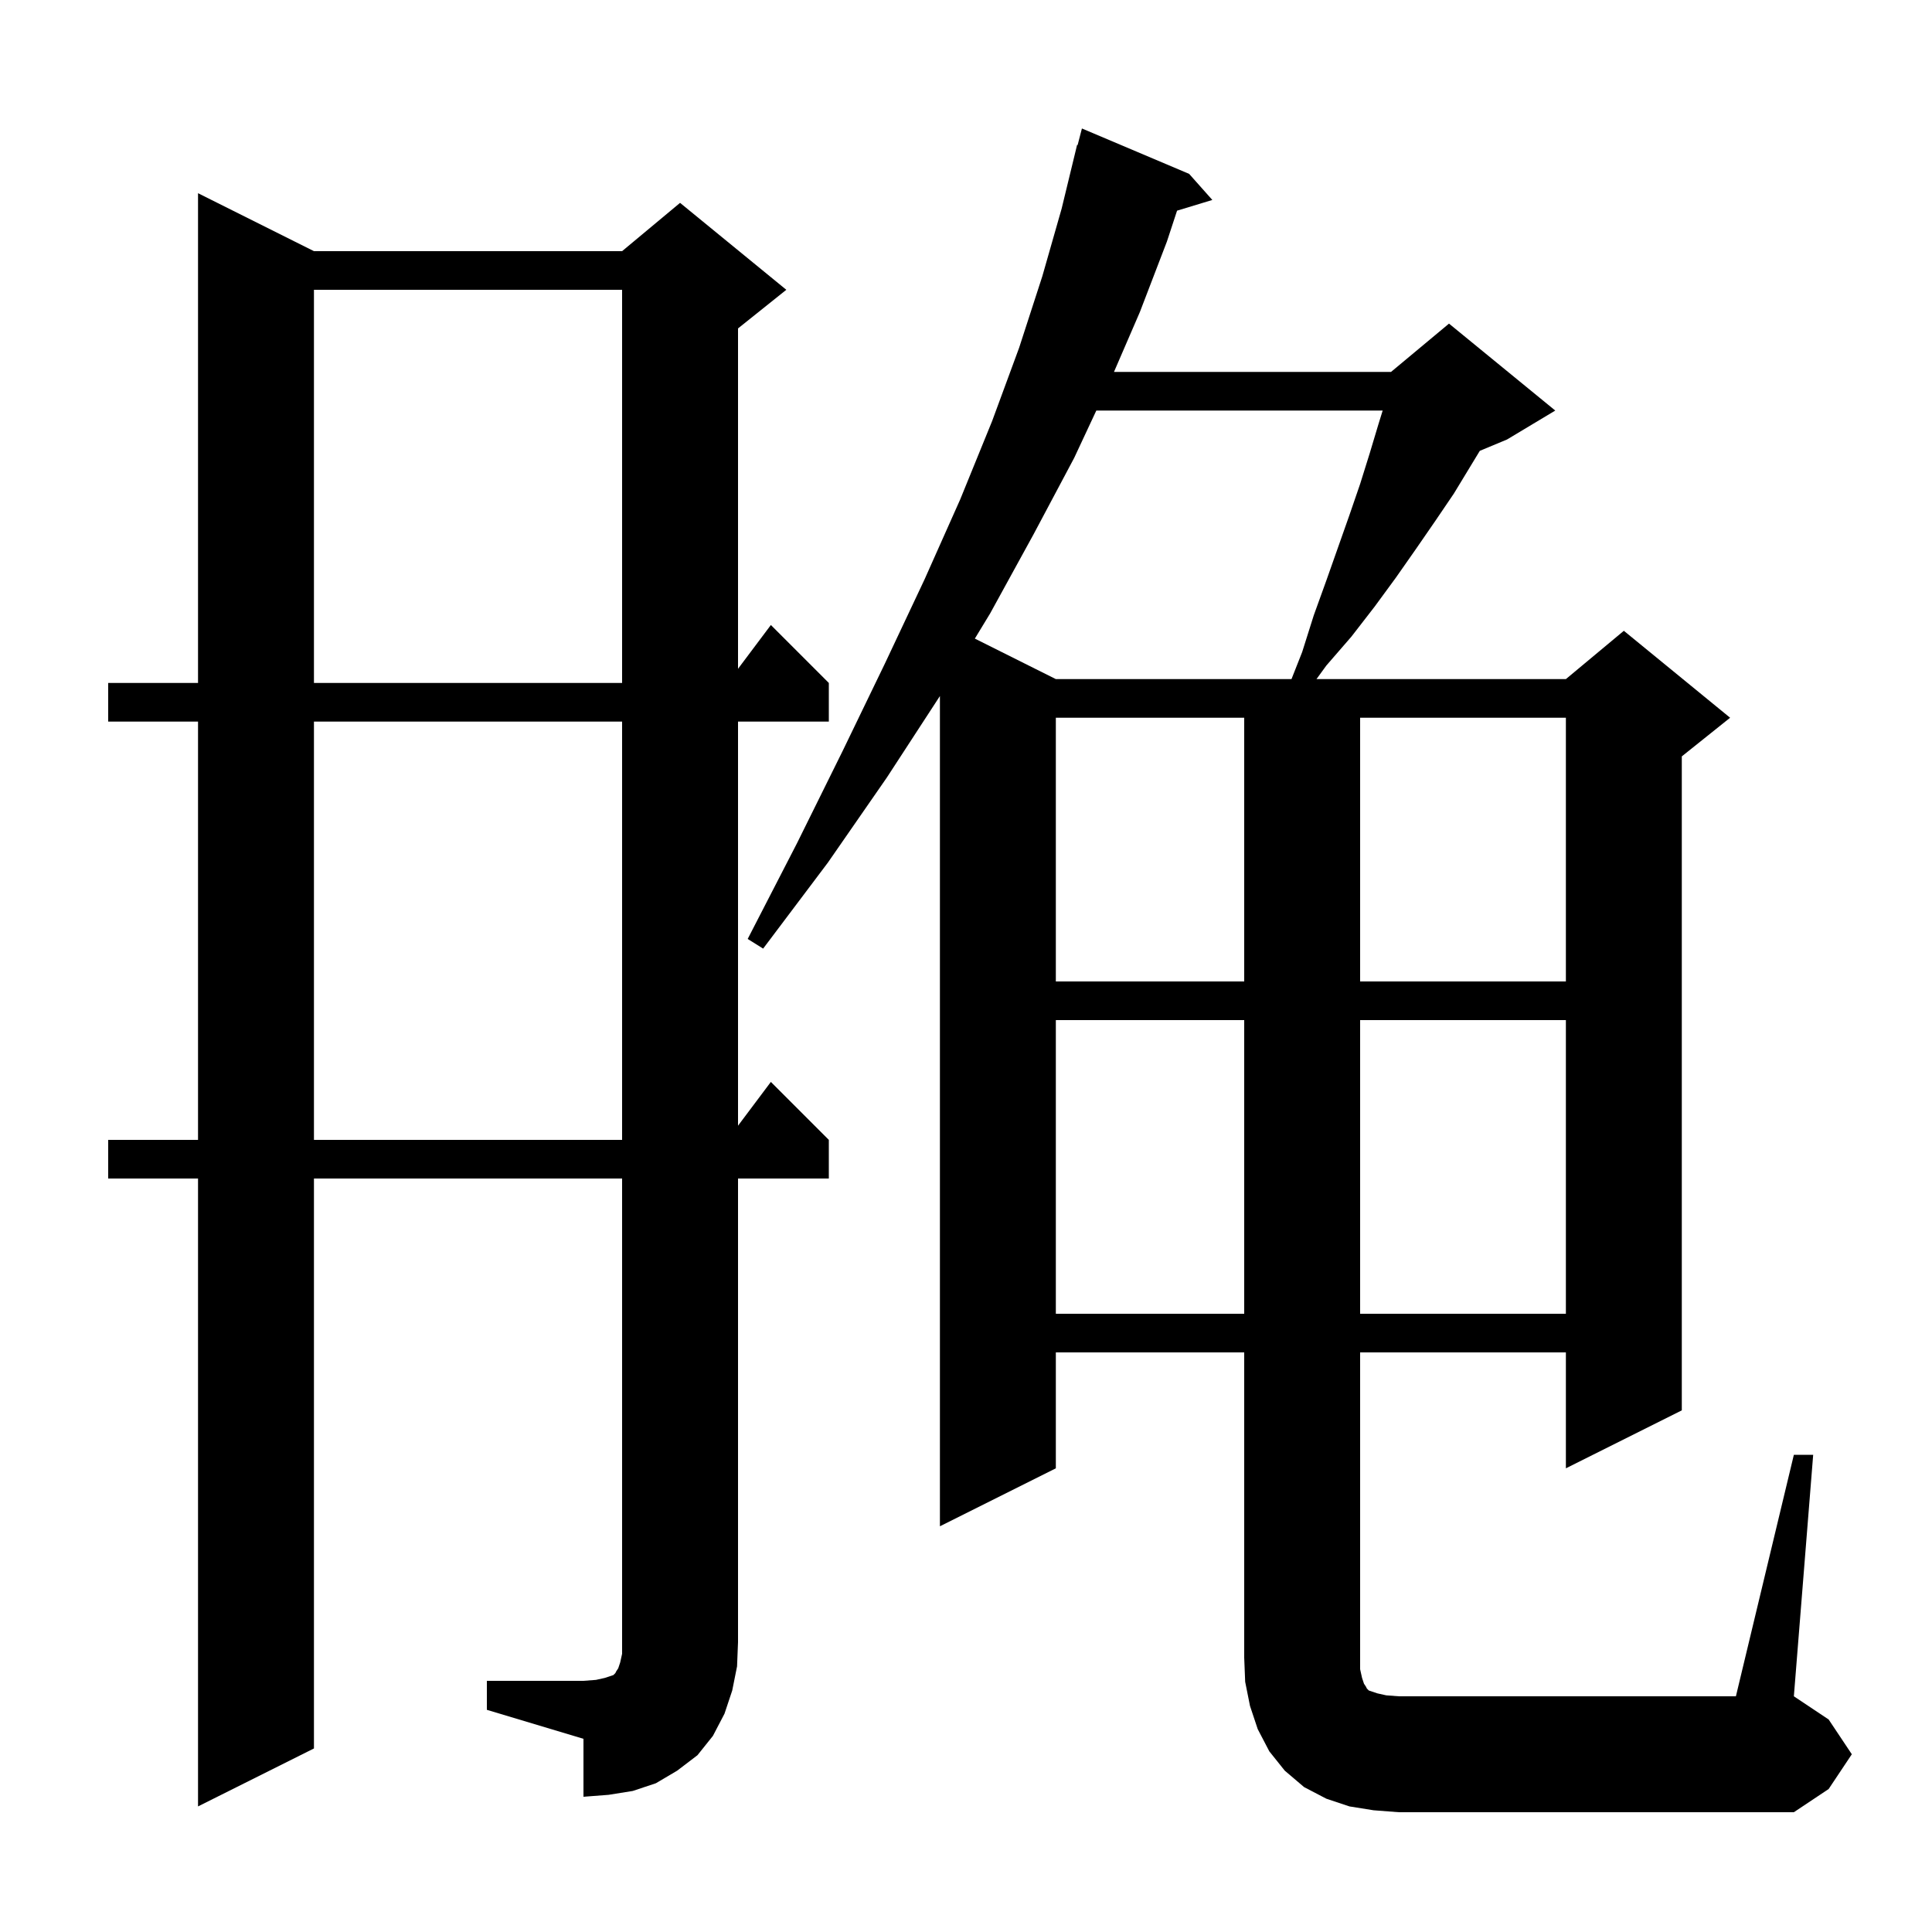 <svg xmlns="http://www.w3.org/2000/svg" xmlns:xlink="http://www.w3.org/1999/xlink" version="1.1" baseProfile="full" viewBox="0 0 200 200" width="200" height="200"><g fill="currentColor"><path d="M 185.7 150.6 L 187.7 150.6 L 185.7 175.6 L 189.3 178.0 L 191.7 181.6 L 189.3 185.2 L 185.7 187.6 L 144.8 187.6 L 142.2 187.4 L 139.7 187.0 L 137.3 186.2 L 135.0 185.0 L 133.0 183.3 L 131.4 181.3 L 130.2 179.0 L 129.4 176.6 L 128.9 174.1 L 128.8 171.6 L 128.8 140.0 L 109.3 140.0 L 109.3 152.0 L 97.3 158.0 L 97.3 72.054 L 91.8 80.5 L 85.7 89.3 L 79.0 98.2 L 77.4 97.2 L 82.5 87.3 L 87.2 77.8 L 91.6 68.7 L 95.7 60.0 L 99.4 51.7 L 102.7 43.6 L 105.5 36.0 L 107.9 28.6 L 109.9 21.6 L 111.5 15.0 L 111.556 15.014 L 112.0 13.3 L 123.1 18.0 L 125.5 20.7 L 121.849 21.808 L 120.8 25.0 L 118.0 32.3 L 115.319 38.5 L 144.0 38.5 L 150.0 33.5 L 161.0 42.5 L 156.0 45.5 L 153.189 46.671 L 150.5 51.1 L 148.6 53.9 L 146.6 56.8 L 144.5 59.8 L 142.3 62.8 L 139.9 65.9 L 137.3 68.9 L 136.282 70.3 L 162.1 70.3 L 168.1 65.3 L 179.1 74.3 L 174.1 78.3 L 174.1 146.0 L 162.1 152.0 L 162.1 140.0 L 140.8 140.0 L 140.8 172.8 L 141.0 173.7 L 141.2 174.3 L 141.4 174.6 L 141.5 174.8 L 141.7 175.0 L 142.6 175.3 L 143.5 175.5 L 144.8 175.6 L 179.7 175.6 Z M 50.4 174.0 L 60.4 174.0 L 61.7 173.9 L 62.6 173.7 L 63.5 173.4 L 63.7 173.2 L 63.8 173.0 L 64.0 172.7 L 64.2 172.1 L 64.4 171.2 L 64.4 122.0 L 32.5 122.0 L 32.5 181.0 L 20.5 187.0 L 20.5 122.0 L 11.2 122.0 L 11.2 118.0 L 20.5 118.0 L 20.5 74.7 L 11.2 74.7 L 11.2 70.7 L 20.5 70.7 L 20.5 20.0 L 32.5 26.0 L 64.4 26.0 L 70.4 21.0 L 81.4 30.0 L 76.4 34.0 L 76.4 69.233 L 79.8 64.7 L 85.8 70.7 L 85.8 74.7 L 76.4 74.7 L 76.4 116.533 L 79.8 112.0 L 85.8 118.0 L 85.8 122.0 L 76.4 122.0 L 76.4 170.0 L 76.3 172.5 L 75.8 175.0 L 75.0 177.4 L 73.8 179.7 L 72.2 181.7 L 70.1 183.3 L 67.9 184.6 L 65.5 185.4 L 63.0 185.8 L 60.4 186.0 L 60.4 180.0 L 50.4 177.0 Z M 109.3 105.6 L 109.3 136.0 L 128.8 136.0 L 128.8 105.6 Z M 140.8 105.6 L 140.8 136.0 L 162.1 136.0 L 162.1 105.6 Z M 32.5 74.7 L 32.5 118.0 L 64.4 118.0 L 64.4 74.7 Z M 109.3 74.3 L 109.3 101.6 L 128.8 101.6 L 128.8 74.3 Z M 140.8 74.3 L 140.8 101.6 L 162.1 101.6 L 162.1 74.3 Z M 32.5 30.0 L 32.5 70.7 L 64.4 70.7 L 64.4 30.0 Z M 113.491 42.5 L 111.2 47.4 L 107.0 55.3 L 102.5 63.5 L 100.916 66.108 L 109.3 70.3 L 133.695 70.3 L 134.8 67.5 L 136.0 63.7 L 137.3 60.1 L 139.7 53.3 L 140.8 50.1 L 141.8 46.9 L 142.7 43.9 L 143.134 42.5 Z "/></g></svg>